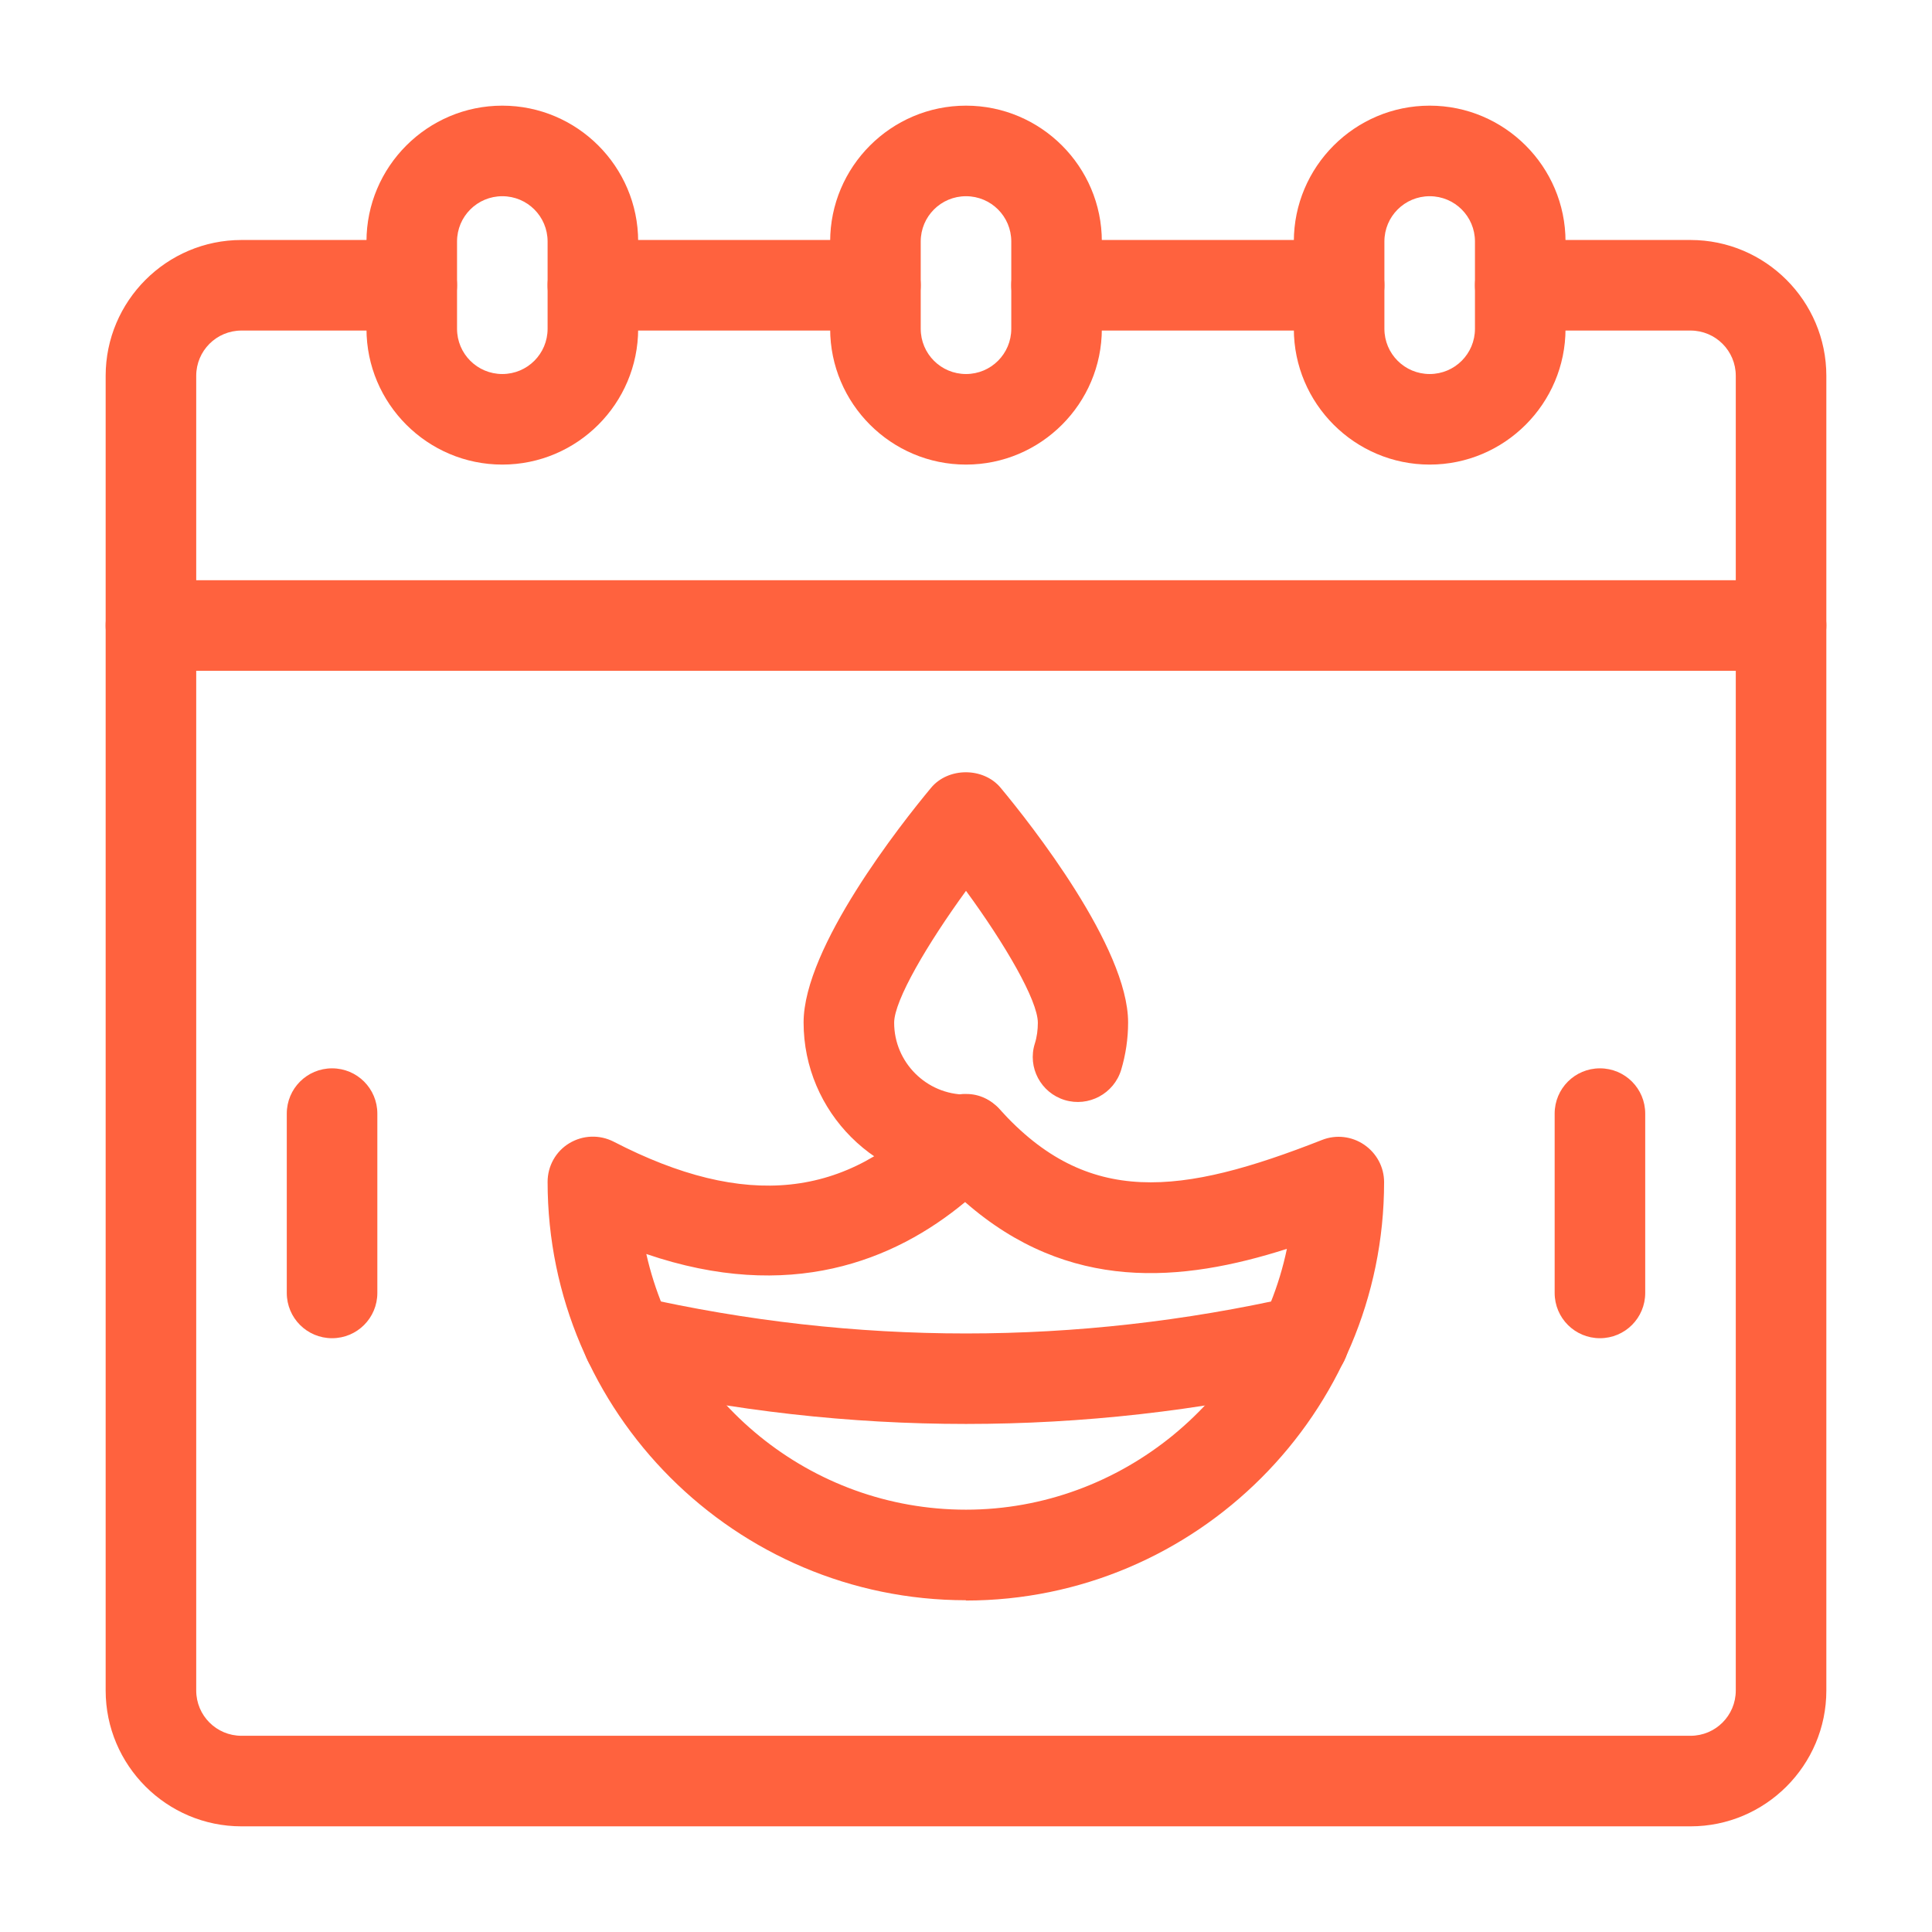 <svg xmlns="http://www.w3.org/2000/svg" fill="none" viewBox="0 0 64 64" height="64" width="64">
<path fill="#FF623E" d="M44.36 10.95H35C34.17 10.95 33.5 10.28 33.5 9.45C33.5 8.62 34.17 7.95 35 7.95H44.36C45.19 7.95 45.86 8.62 45.86 9.45C45.86 10.28 45.19 10.95 44.36 10.95Z"></path>
<path fill="#FF623E" d="M29 10.95H19.64C18.81 10.95 18.14 10.28 18.14 9.45C18.14 8.62 18.81 7.95 19.64 7.95H29C29.83 7.95 30.5 8.62 30.5 9.45C30.5 10.28 29.83 10.95 29 10.95Z"></path>
<path fill="#FF623E" d="M59 22.22H5C4.17 22.22 3.5 21.55 3.5 20.72V12.45C3.5 9.97 5.52 7.95 8 7.95H13.64C14.47 7.95 15.14 8.62 15.14 9.45C15.14 10.28 14.47 10.95 13.64 10.95H8C7.17 10.95 6.5 11.62 6.5 12.45V19.22H57.5V12.45C57.5 11.62 56.83 10.95 56 10.95H50.36C49.53 10.95 48.86 10.28 48.86 9.45C48.86 8.62 49.53 7.95 50.36 7.95H56C58.48 7.95 60.5 9.97 60.5 12.45V20.72C60.5 21.55 59.83 22.22 59 22.22Z"></path>
<path fill="#FF623E" d="M56 60.5H8C5.52 60.5 3.5 58.48 3.5 56V20.72C3.5 19.89 4.17 19.22 5 19.22C5.83 19.22 6.5 19.89 6.5 20.72V56C6.5 56.83 7.17 57.5 8 57.5H56C56.83 57.5 57.5 56.83 57.5 56V20.72C57.5 19.89 58.17 19.22 59 19.22C59.83 19.22 60.5 19.89 60.5 20.72V56C60.5 58.48 58.48 60.5 56 60.5Z"></path>
<path fill="#FF623E" d="M16.64 15.39C14.16 15.39 12.14 13.37 12.14 10.89V8C12.14 5.52 14.16 3.5 16.64 3.5C19.12 3.5 21.14 5.52 21.14 8V10.89C21.14 13.37 19.12 15.39 16.64 15.39ZM16.64 6.5C15.81 6.5 15.14 7.17 15.14 8V10.89C15.14 11.72 15.81 12.39 16.64 12.39C17.47 12.39 18.14 11.72 18.14 10.89V8C18.14 7.17 17.47 6.5 16.64 6.5Z"></path>
<path fill="#FF623E" d="M32 15.39C29.52 15.39 27.5 13.37 27.5 10.89V8C27.5 5.52 29.52 3.5 32 3.5C34.48 3.5 36.5 5.52 36.5 8V10.89C36.5 13.37 34.48 15.39 32 15.39ZM32 6.5C31.17 6.5 30.5 7.17 30.5 8V10.89C30.5 11.72 31.17 12.39 32 12.39C32.83 12.39 33.5 11.72 33.5 10.89V8C33.5 7.17 32.83 6.5 32 6.5Z"></path>
<path fill="#FF623E" d="M47.36 15.39C44.88 15.39 42.86 13.37 42.86 10.89V8C42.86 5.52 44.88 3.5 47.36 3.5C49.84 3.5 51.86 5.52 51.86 8V10.89C51.86 13.37 49.84 15.39 47.36 15.39ZM47.36 6.5C46.53 6.5 45.86 7.17 45.86 8V10.89C45.86 11.72 46.53 12.39 47.36 12.39C48.19 12.39 48.86 11.72 48.86 10.89V8C48.86 7.17 48.19 6.5 47.36 6.5Z"></path>
<path fill="#FF623E" d="M32 39.25C29.04 39.25 26.62 36.84 26.62 33.87C26.62 31.38 29.85 27.29 30.84 26.1C31.41 25.41 32.58 25.41 33.15 26.1C34.14 27.29 37.37 31.38 37.37 33.87C37.37 34.41 37.29 34.94 37.14 35.44C36.9 36.23 36.06 36.68 35.27 36.44C34.48 36.2 34.03 35.36 34.28 34.57C34.35 34.35 34.38 34.11 34.38 33.88C34.38 33.14 33.29 31.27 32 29.51C30.72 31.27 29.62 33.14 29.62 33.88C29.62 35.19 30.69 36.26 32 36.26C32.83 36.26 33.5 36.93 33.5 37.76C33.5 38.59 32.83 39.26 32 39.26V39.25Z"></path>
<path fill="#FF623E" d="M32 53.01C24.36 53.01 18.14 46.79 18.14 39.15C18.14 38.63 18.41 38.14 18.86 37.87C19.31 37.6 19.86 37.58 20.33 37.82C24.68 40.07 28.05 39.72 30.91 36.71C31.2 36.41 31.64 36.22 32.02 36.24C32.44 36.24 32.83 36.43 33.11 36.74C36.03 39.99 39.12 39.6 43.8 37.76C44.26 37.58 44.78 37.64 45.19 37.92C45.6 38.2 45.85 38.66 45.85 39.16C45.85 46.8 39.63 53.02 31.99 53.02L32 53.01ZM21.41 41.54C22.5 46.38 26.84 50.01 32 50.01C37.16 50.01 41.6 46.3 42.63 41.37C39.15 42.48 35.41 42.83 31.97 39.82C29.62 41.77 26.15 43.16 21.41 41.54Z"></path>
<path fill="#FF623E" d="M32 47.17C28.15 47.17 24.3 46.74 20.48 45.87C19.67 45.69 19.17 44.88 19.35 44.08C19.53 43.27 20.34 42.76 21.14 42.95C28.35 44.58 35.65 44.58 42.86 42.95C43.67 42.76 44.47 43.27 44.65 44.08C44.83 44.89 44.33 45.69 43.52 45.87C39.7 46.74 35.85 47.17 32 47.17Z"></path>
<path fill="#FF623E" d="M11 44.33C10.17 44.33 9.5 43.66 9.5 42.83V36.89C9.5 36.06 10.17 35.39 11 35.39C11.83 35.39 12.5 36.06 12.5 36.89V42.83C12.5 43.66 11.83 44.33 11 44.33Z"></path>
<path fill="#FF623E" d="M53 44.33C52.17 44.33 51.5 43.66 51.5 42.83V36.89C51.5 36.06 52.17 35.39 53 35.39C53.83 35.39 54.5 36.06 54.5 36.89V42.83C54.5 43.66 53.83 44.33 53 44.33Z"></path>
</svg>
